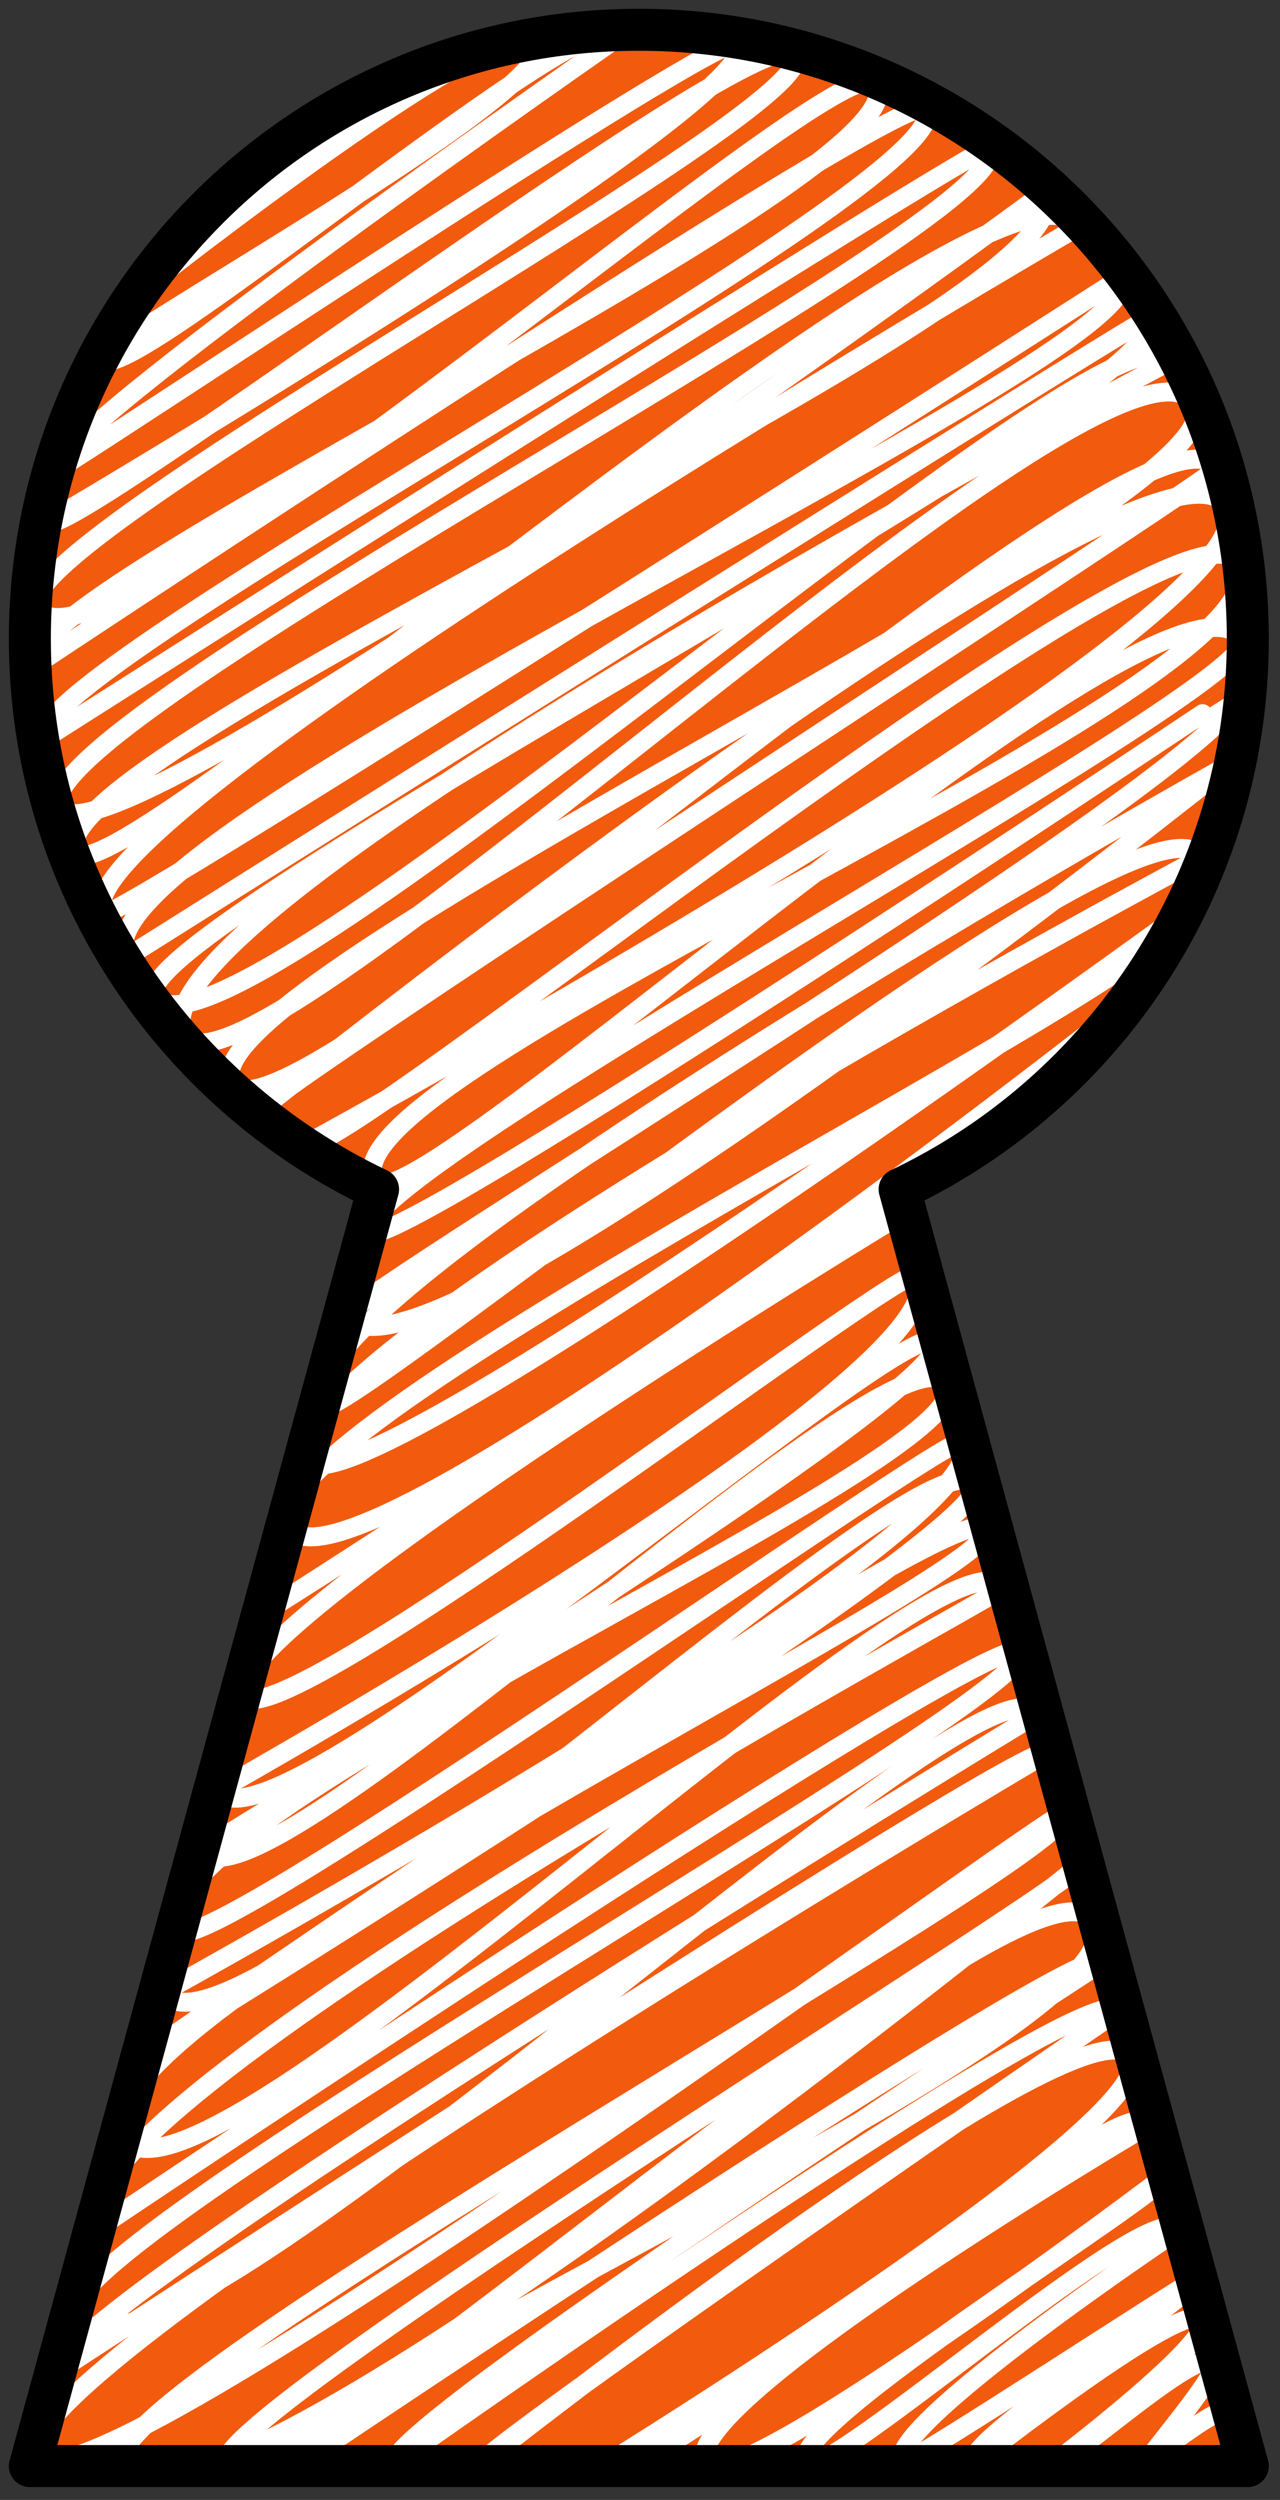 <?xml version="1.0" encoding="UTF-8" standalone="no"?>
<!DOCTYPE svg PUBLIC "-//W3C//DTD SVG 1.1//EN" "http://www.w3.org/Graphics/SVG/1.1/DTD/svg11.dtd">
<svg width="100%" height="100%" viewBox="0 0 254 496" version="1.1" xmlns="http://www.w3.org/2000/svg" xmlns:xlink="http://www.w3.org/1999/xlink" xml:space="preserve" xmlns:serif="http://www.serif.com/" style="fill-rule:evenodd;clip-rule:evenodd;stroke-linecap:round;stroke-linejoin:round;">
    <rect x="0" y="0" width="254" height="496" fill="#333333" stroke="none"/>
    <g transform="matrix(1,0,0,1,-394.107,-169.107)">
        <g transform="matrix(4.167,0,0,4.167,0,0)">
            <g transform="matrix(1,0,0,1,154,129)">
                <path d="M0,-58C0,-74.015 -12.984,-87 -29,-87C-45.015,-87 -58,-74.015 -58,-58C-58,-46.428 -51.221,-36.438 -41.418,-31.79L-58,29L0,29L-16.581,-31.79C-6.782,-36.438 0,-46.428 0,-58" style="fill:rgb(242,90,14);fill-rule:nonzero;"/>
            </g>
        </g>
        <g transform="matrix(4.167,0,0,4.167,0,0)">
            <g transform="matrix(1,0,0,1,107.08,155.351)">
                <path d="M0,-107.039C0.449,-106.32 5.033,-110.655 5.245,-110.316C5.647,-109.671 -5.511,-101.136 -5.511,-101.136C-5.511,-101.136 11.876,-114.833 13.149,-112.796C14.533,-110.581 -7.999,-98.303 -7.603,-97.669C-6.599,-96.063 15.829,-115.309 17.176,-113.153C17.176,-113.153 -10.584,-93.875 -9.705,-92.468C-9.622,-92.337 22.152,-113.567 22.688,-112.709C24.246,-110.216 -10.272,-89.892 -10.272,-89.892C-9.507,-88.668 24.007,-114.341 25.368,-112.162C26.949,-109.632 -12.597,-88.773 -10.749,-85.815C-7.895,-81.248 27.765,-113.126 29.223,-110.792C31.837,-106.609 -12.693,-86.273 -10.741,-83.149C-10.741,-83.149 30.857,-110.779 31.593,-109.602C33.672,-106.276 -12.157,-82.426 -10.387,-79.594C-10.387,-79.594 34.362,-108.076 34.596,-107.702C36.532,-104.603 -11.991,-80.036 -9.656,-76.298C-7.41,-72.705 37.2,-105.577 37.2,-105.577C40.272,-100.659 -11.585,-78.509 -8.866,-74.159C-7.228,-71.538 35.403,-109.467 38.839,-103.968C38.839,-103.968 -10.201,-75.449 -7.577,-71.248C-7.237,-70.705 40.899,-101.539 40.899,-101.539C43.085,-98.041 -9.826,-74.604 -6.45,-69.202C-6.45,-69.202 42.098,-99.777 42.206,-99.605C44.228,-96.37 -6.995,-70.312 -5.138,-67.342C-2.131,-62.529 40.758,-101.745 43.33,-97.628C43.33,-97.628 -7.201,-71.053 -3.713,-65.471C-0.858,-60.903 40.738,-101.363 44.386,-95.526C47.178,-91.059 -4.336,-67.816 -1.432,-63.168C1.054,-59.19 42.374,-97.393 45.453,-92.466C45.608,-92.218 -0.325,-62.467 -0.023,-61.984C-0.023,-61.984 42.598,-95.958 45.896,-90.678C48.928,-85.828 2.139,-60.333 2.139,-60.333C3.042,-58.888 43.763,-92.263 46.423,-88.005C49.893,-82.452 2.242,-63.505 5.368,-58.502C6.948,-55.974 43.316,-89.682 46.672,-84.312C47.929,-82.301 3.577,-58.575 5.127,-56.094C5.943,-54.789 46.511,-81.957 46.513,-81.954C48.055,-79.486 3.632,-52.792 4.047,-52.128C7.091,-47.256 46.009,-78.349 46.009,-78.349C46.009,-78.349 -0.152,-52.625 2.867,-47.793C3.561,-46.683 41.972,-78.362 44.728,-73.951C44.728,-73.951 -0.667,-49.776 2.17,-45.236C4.048,-42.229 43.418,-71.052 43.437,-71.022C44.798,-68.844 -1.513,-46.514 1.294,-42.022C3.956,-37.761 40.613,-66.591 40.613,-66.591C41.854,-64.606 0.22,-38.077 0.22,-38.077C0.22,-38.077 30.243,-57.164 30.391,-56.929C30.391,-56.929 -2.675,-36.889 -0.884,-34.023C0.612,-31.627 30.688,-54.835 31.176,-54.056C33.866,-49.75 -2.112,-29.517 -2.112,-29.517C0.263,-25.716 30.928,-52.658 32.049,-50.863C33.333,-48.808 -2.88,-26.695 -2.88,-26.695C-0.415,-22.749 30.298,-52.541 32.596,-48.863C34.719,-45.465 -6.992,-27.734 -3.932,-22.836C-2.915,-21.209 32.943,-46.769 33.344,-46.128C35.756,-42.268 -4.728,-19.913 -4.728,-19.913C-1.752,-15.152 31.817,-47.406 33.91,-44.056C35.17,-42.039 -5.526,-16.982 -5.526,-16.982C-5.526,-16.982 33.254,-43.938 34.478,-41.979C35.729,-39.977 -9.985,-18.4 -6.611,-12.999C-3.338,-7.762 32.711,-43.219 35.25,-39.157C35.368,-38.967 -11.078,-13.992 -7.779,-8.711C-7.779,-8.711 35.171,-37.573 36.08,-36.118C37.305,-34.158 -10.799,-7.556 -8.915,-4.54C-5.281,1.275 34.365,-37.2 36.889,-33.162C36.889,-33.162 -10.974,-4.109 -9.622,-1.946C-9.622,-1.946 36.794,-32.279 37.392,-31.323C37.392,-31.323 -13.049,-1.547 -10.738,2.152C-8.519,5.703 37.903,-28.87 38.186,-28.418C39.248,-26.718 -8.593,-0.583 -6.653,2.522C-3.061,8.27 38.868,-25.922 38.868,-25.922C39.235,-25.334 -2.936,0.564 -1.714,2.518C0.214,5.605 36.648,-27.994 39.588,-23.289C42.624,-18.43 -0.017,-0.415 1.815,2.516C1.815,2.516 39.286,-22.714 40.103,-21.409C40.103,-21.409 5.39,1.075 6.289,2.513C6.289,2.513 39.523,-20.994 40.754,-19.023C40.754,-19.023 10.137,2.042 10.43,2.51C10.43,2.51 39.25,-20.19 41.358,-16.816C43.116,-14.001 16.426,2.506 16.426,2.506C17.896,4.86 40.777,-15.947 42.232,-13.619C42.232,-13.619 19.445,-0.192 21.13,2.503C22.337,4.435 42.918,-11.111 42.918,-11.111C43.263,-10.559 24.792,0.763 25.878,2.501C26.607,3.669 42.442,-10.449 43.609,-8.58C43.609,-8.58 29.463,0.881 30.473,2.498C30.606,2.712 44.224,-6.22 44.279,-6.13C44.664,-5.515 33.213,1.422 33.883,2.495C33.883,2.495 44.039,-5.493 44.776,-4.312C45.385,-3.339 37.707,2.493 37.707,2.493C37.971,2.914 44.7,-3.288 45.334,-2.273C45.63,-1.8 42.007,2.358 42.089,2.49C42.089,2.49 45.676,-0.414 45.973,0.063C46.101,0.267 46.047,2.309 46.157,2.487C46.201,2.556 46.557,2.216 46.565,2.232" style="fill:none;fill-rule:nonzero;stroke:white;stroke-width:0.9px;"/>
            </g>
        </g>
        <g transform="matrix(4.167,0,0,4.167,0,0)">
            <g transform="matrix(1,0,0,1,154,129)">
                <path d="M0,-58C0,-74.015 -12.984,-87 -29,-87C-45.015,-87 -58,-74.015 -58,-58C-58,-46.428 -51.221,-36.438 -41.418,-31.79L-58,29L0,29L-16.581,-31.79C-6.782,-36.438 0,-46.428 0,-58Z" style="fill:none;fill-rule:nonzero;stroke:black;stroke-width:2px;stroke-linecap:butt;stroke-linejoin:miter;stroke-miterlimit:1;"/>
            </g>
        </g>
    </g>
</svg>
